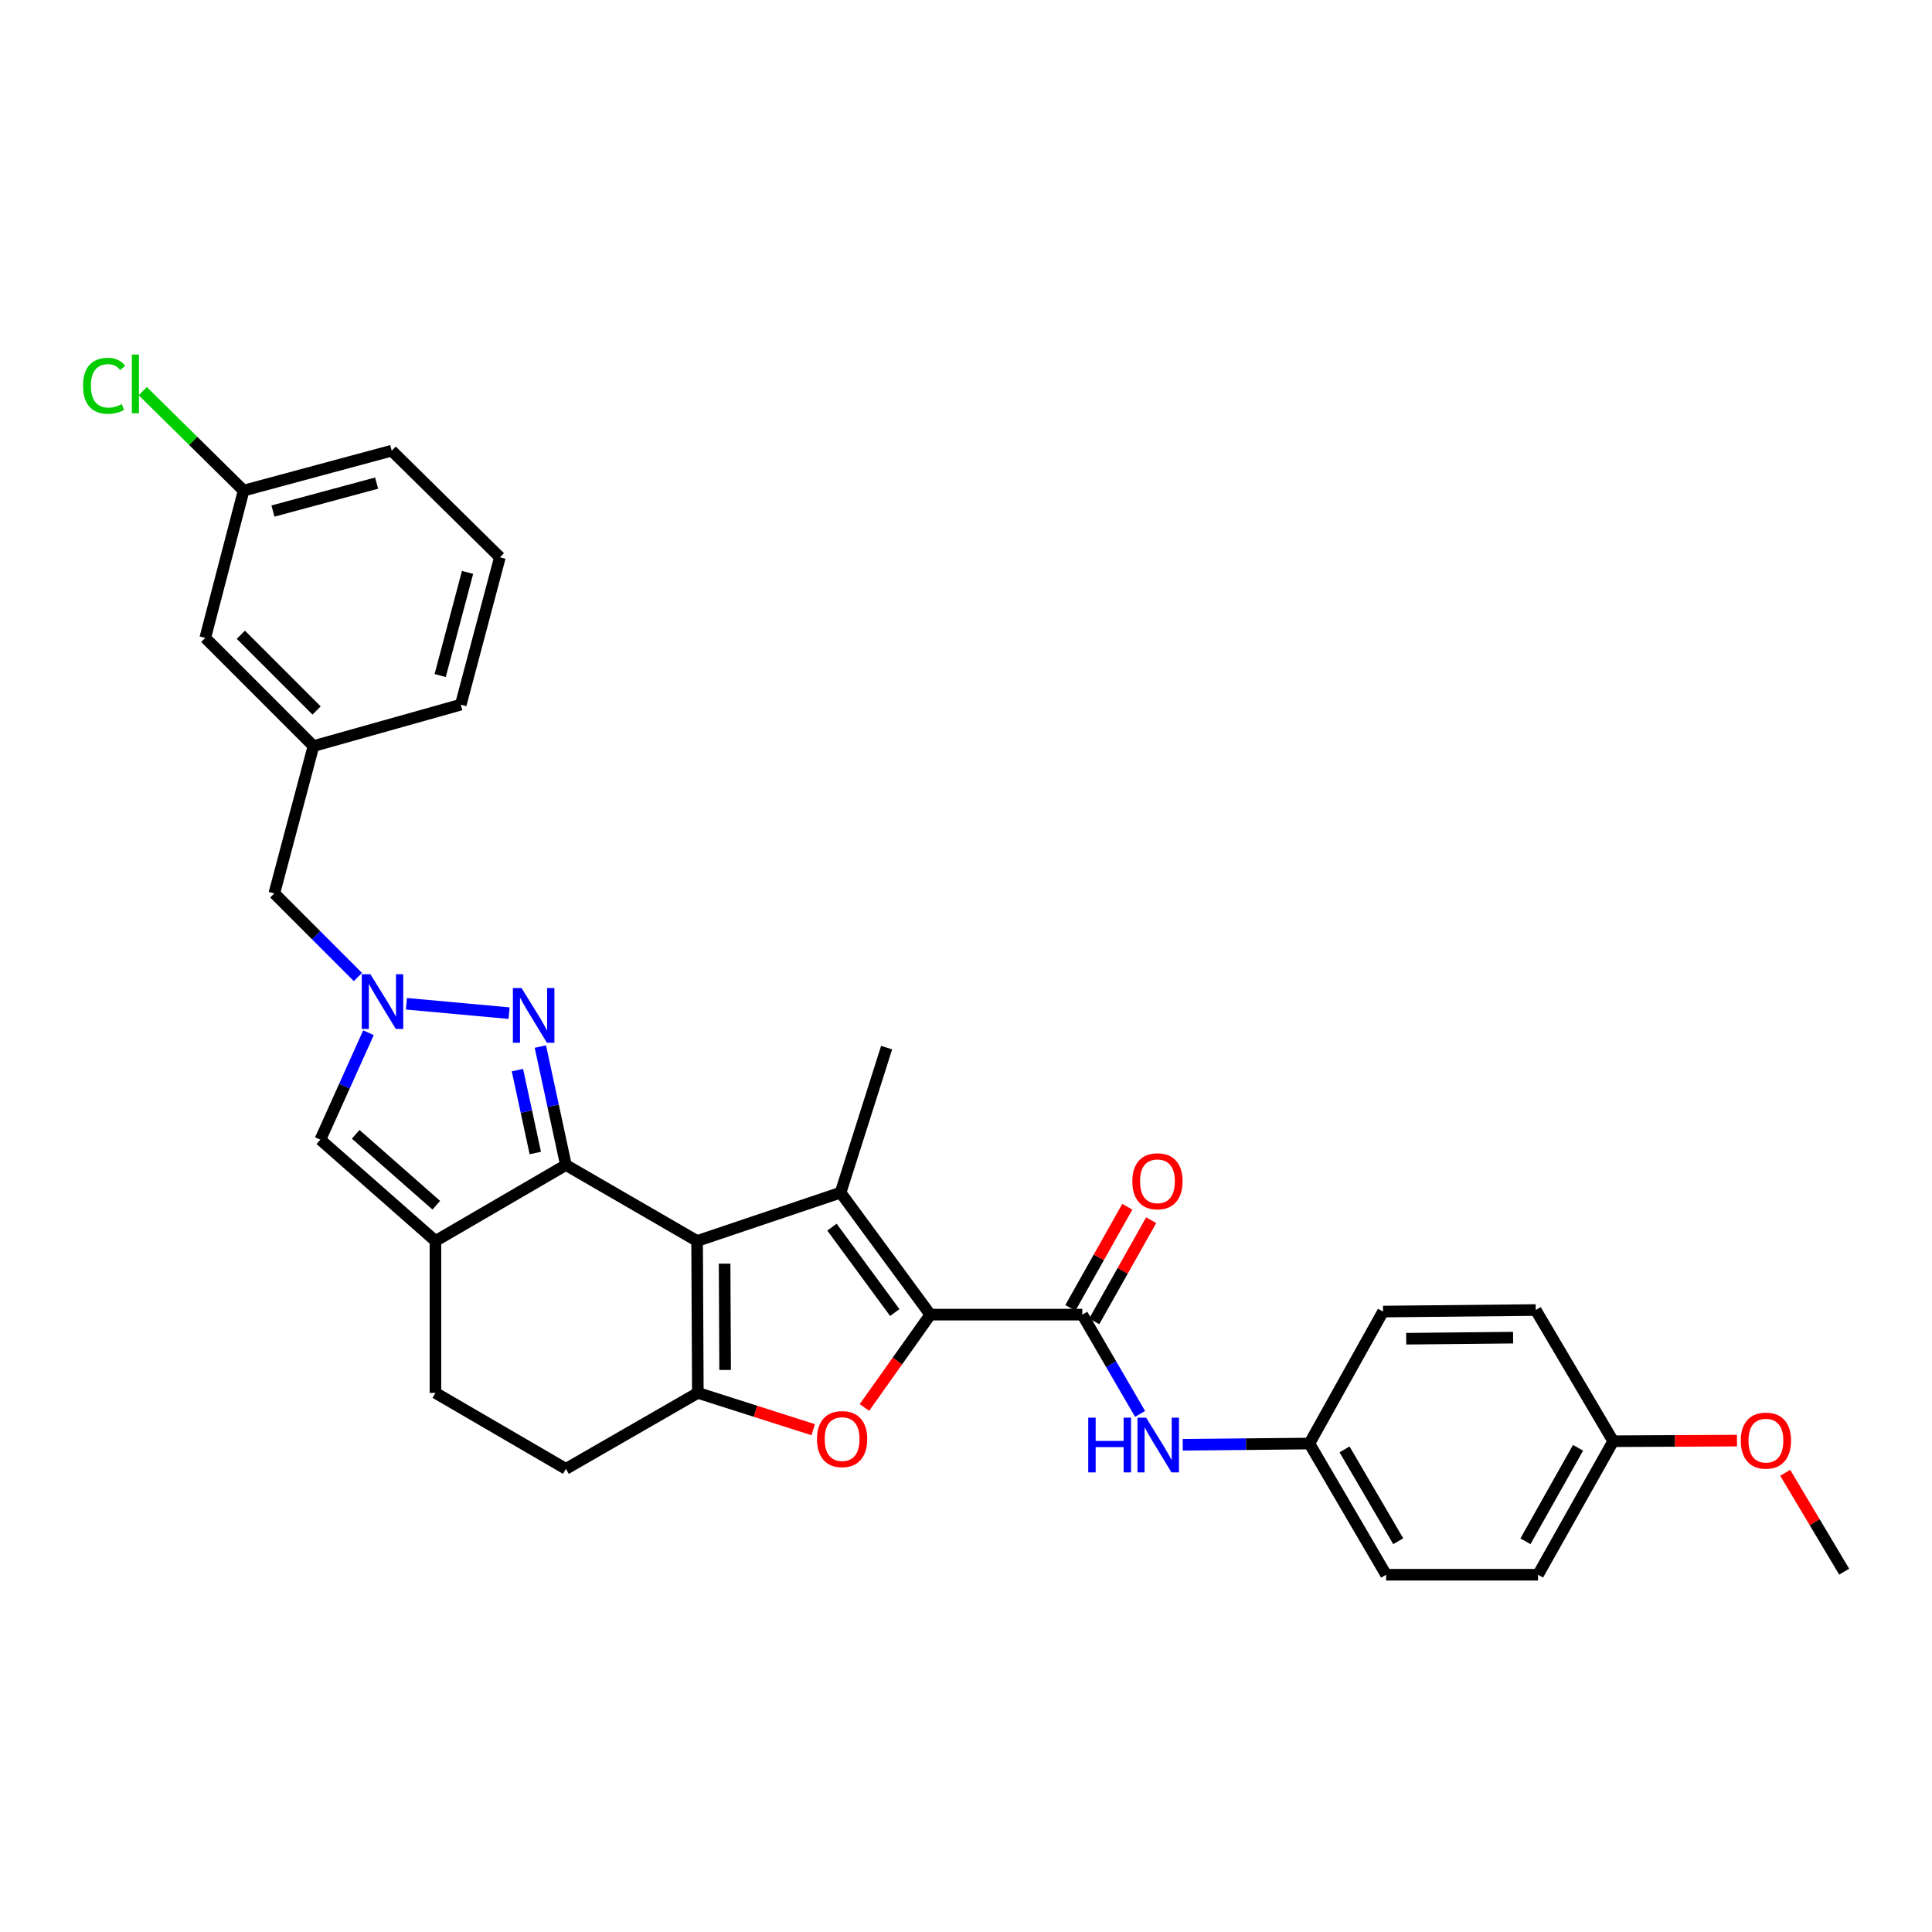 <?xml version='1.0' encoding='iso-8859-1'?>
<svg version='1.1' baseProfile='full'
              xmlns='http://www.w3.org/2000/svg'
                      xmlns:rdkit='http://www.rdkit.org/xml'
                      xmlns:xlink='http://www.w3.org/1999/xlink'
                  xml:space='preserve'
width='1000px' height='1000px' viewBox='0 0 1000 1000'>
<!-- END OF HEADER -->
<rect style='opacity:1.0;fill:#FFFFFF;stroke:none' width='1000' height='1000' x='0' y='0'> </rect>
<path class='bond-0' d='M 360.819,642.328 L 292.91,603.006' style='fill:none;fill-rule:evenodd;stroke:#000000;stroke-width:6px;stroke-linecap:butt;stroke-linejoin:miter;stroke-opacity:1' />
<path class='bond-2' d='M 360.819,642.328 L 435.084,617.3' style='fill:none;fill-rule:evenodd;stroke:#000000;stroke-width:6px;stroke-linecap:butt;stroke-linejoin:miter;stroke-opacity:1' />
<path class='bond-3' d='M 360.819,642.328 L 361.205,720.956' style='fill:none;fill-rule:evenodd;stroke:#000000;stroke-width:6px;stroke-linecap:butt;stroke-linejoin:miter;stroke-opacity:1' />
<path class='bond-3' d='M 375.053,654.053 L 375.323,709.092' style='fill:none;fill-rule:evenodd;stroke:#000000;stroke-width:6px;stroke-linecap:butt;stroke-linejoin:miter;stroke-opacity:1' />
<path class='bond-5' d='M 292.91,603.006 L 286.302,572.357' style='fill:none;fill-rule:evenodd;stroke:#000000;stroke-width:6px;stroke-linecap:butt;stroke-linejoin:miter;stroke-opacity:1' />
<path class='bond-5' d='M 286.302,572.357 L 279.694,541.708' style='fill:none;fill-rule:evenodd;stroke:#0000FF;stroke-width:6px;stroke-linecap:butt;stroke-linejoin:miter;stroke-opacity:1' />
<path class='bond-5' d='M 277.07,596.799 L 272.445,575.345' style='fill:none;fill-rule:evenodd;stroke:#000000;stroke-width:6px;stroke-linecap:butt;stroke-linejoin:miter;stroke-opacity:1' />
<path class='bond-5' d='M 272.445,575.345 L 267.819,553.89' style='fill:none;fill-rule:evenodd;stroke:#0000FF;stroke-width:6px;stroke-linecap:butt;stroke-linejoin:miter;stroke-opacity:1' />
<path class='bond-6' d='M 292.91,603.006 L 225.386,642.328' style='fill:none;fill-rule:evenodd;stroke:#000000;stroke-width:6px;stroke-linecap:butt;stroke-linejoin:miter;stroke-opacity:1' />
<path class='bond-1' d='M 481.526,680.453 L 435.084,617.3' style='fill:none;fill-rule:evenodd;stroke:#000000;stroke-width:6px;stroke-linecap:butt;stroke-linejoin:miter;stroke-opacity:1' />
<path class='bond-1' d='M 463.139,679.378 L 430.63,635.171' style='fill:none;fill-rule:evenodd;stroke:#000000;stroke-width:6px;stroke-linecap:butt;stroke-linejoin:miter;stroke-opacity:1' />
<path class='bond-8' d='M 481.526,680.453 L 560.193,680.453' style='fill:none;fill-rule:evenodd;stroke:#000000;stroke-width:6px;stroke-linecap:butt;stroke-linejoin:miter;stroke-opacity:1' />
<path class='bond-31' d='M 481.526,680.453 L 464.48,704.474' style='fill:none;fill-rule:evenodd;stroke:#000000;stroke-width:6px;stroke-linecap:butt;stroke-linejoin:miter;stroke-opacity:1' />
<path class='bond-31' d='M 464.48,704.474 L 447.433,728.495' style='fill:none;fill-rule:evenodd;stroke:#FF0000;stroke-width:6px;stroke-linecap:butt;stroke-linejoin:miter;stroke-opacity:1' />
<path class='bond-17' d='M 435.084,617.3 L 458.908,542.248' style='fill:none;fill-rule:evenodd;stroke:#000000;stroke-width:6px;stroke-linecap:butt;stroke-linejoin:miter;stroke-opacity:1' />
<path class='bond-4' d='M 361.205,720.956 L 391.059,730.484' style='fill:none;fill-rule:evenodd;stroke:#000000;stroke-width:6px;stroke-linecap:butt;stroke-linejoin:miter;stroke-opacity:1' />
<path class='bond-4' d='M 391.059,730.484 L 420.913,740.013' style='fill:none;fill-rule:evenodd;stroke:#FF0000;stroke-width:6px;stroke-linecap:butt;stroke-linejoin:miter;stroke-opacity:1' />
<path class='bond-11' d='M 361.205,720.956 L 292.91,760.278' style='fill:none;fill-rule:evenodd;stroke:#000000;stroke-width:6px;stroke-linecap:butt;stroke-linejoin:miter;stroke-opacity:1' />
<path class='bond-7' d='M 263.51,524.406 L 210.365,519.549' style='fill:none;fill-rule:evenodd;stroke:#0000FF;stroke-width:6px;stroke-linecap:butt;stroke-linejoin:miter;stroke-opacity:1' />
<path class='bond-9' d='M 225.386,642.328 L 165.809,589.894' style='fill:none;fill-rule:evenodd;stroke:#000000;stroke-width:6px;stroke-linecap:butt;stroke-linejoin:miter;stroke-opacity:1' />
<path class='bond-9' d='M 225.815,623.822 L 184.111,587.118' style='fill:none;fill-rule:evenodd;stroke:#000000;stroke-width:6px;stroke-linecap:butt;stroke-linejoin:miter;stroke-opacity:1' />
<path class='bond-32' d='M 225.386,642.328 L 225.386,720.956' style='fill:none;fill-rule:evenodd;stroke:#000000;stroke-width:6px;stroke-linecap:butt;stroke-linejoin:miter;stroke-opacity:1' />
<path class='bond-14' d='M 185.26,505.697 L 163.623,484.06' style='fill:none;fill-rule:evenodd;stroke:#0000FF;stroke-width:6px;stroke-linecap:butt;stroke-linejoin:miter;stroke-opacity:1' />
<path class='bond-14' d='M 163.623,484.06 L 141.986,462.423' style='fill:none;fill-rule:evenodd;stroke:#000000;stroke-width:6px;stroke-linecap:butt;stroke-linejoin:miter;stroke-opacity:1' />
<path class='bond-33' d='M 190.725,534.536 L 178.267,562.215' style='fill:none;fill-rule:evenodd;stroke:#0000FF;stroke-width:6px;stroke-linecap:butt;stroke-linejoin:miter;stroke-opacity:1' />
<path class='bond-33' d='M 178.267,562.215 L 165.809,589.894' style='fill:none;fill-rule:evenodd;stroke:#000000;stroke-width:6px;stroke-linecap:butt;stroke-linejoin:miter;stroke-opacity:1' />
<path class='bond-10' d='M 560.193,680.453 L 575.151,706.143' style='fill:none;fill-rule:evenodd;stroke:#000000;stroke-width:6px;stroke-linecap:butt;stroke-linejoin:miter;stroke-opacity:1' />
<path class='bond-10' d='M 575.151,706.143 L 590.109,731.833' style='fill:none;fill-rule:evenodd;stroke:#0000FF;stroke-width:6px;stroke-linecap:butt;stroke-linejoin:miter;stroke-opacity:1' />
<path class='bond-13' d='M 566.37,683.93 L 581.106,657.748' style='fill:none;fill-rule:evenodd;stroke:#000000;stroke-width:6px;stroke-linecap:butt;stroke-linejoin:miter;stroke-opacity:1' />
<path class='bond-13' d='M 581.106,657.748 L 595.843,631.565' style='fill:none;fill-rule:evenodd;stroke:#FF0000;stroke-width:6px;stroke-linecap:butt;stroke-linejoin:miter;stroke-opacity:1' />
<path class='bond-13' d='M 554.016,676.976 L 568.753,650.794' style='fill:none;fill-rule:evenodd;stroke:#000000;stroke-width:6px;stroke-linecap:butt;stroke-linejoin:miter;stroke-opacity:1' />
<path class='bond-13' d='M 568.753,650.794 L 583.489,624.612' style='fill:none;fill-rule:evenodd;stroke:#FF0000;stroke-width:6px;stroke-linecap:butt;stroke-linejoin:miter;stroke-opacity:1' />
<path class='bond-16' d='M 612.188,747.82 L 644.964,747.497' style='fill:none;fill-rule:evenodd;stroke:#0000FF;stroke-width:6px;stroke-linecap:butt;stroke-linejoin:miter;stroke-opacity:1' />
<path class='bond-16' d='M 644.964,747.497 L 677.741,747.173' style='fill:none;fill-rule:evenodd;stroke:#000000;stroke-width:6px;stroke-linecap:butt;stroke-linejoin:miter;stroke-opacity:1' />
<path class='bond-12' d='M 292.91,760.278 L 225.386,720.956' style='fill:none;fill-rule:evenodd;stroke:#000000;stroke-width:6px;stroke-linecap:butt;stroke-linejoin:miter;stroke-opacity:1' />
<path class='bond-15' d='M 141.986,462.423 L 162.241,386.165' style='fill:none;fill-rule:evenodd;stroke:#000000;stroke-width:6px;stroke-linecap:butt;stroke-linejoin:miter;stroke-opacity:1' />
<path class='bond-18' d='M 162.241,386.165 L 106.247,330.171' style='fill:none;fill-rule:evenodd;stroke:#000000;stroke-width:6px;stroke-linecap:butt;stroke-linejoin:miter;stroke-opacity:1' />
<path class='bond-18' d='M 163.866,367.742 L 124.67,328.547' style='fill:none;fill-rule:evenodd;stroke:#000000;stroke-width:6px;stroke-linecap:butt;stroke-linejoin:miter;stroke-opacity:1' />
<path class='bond-28' d='M 162.241,386.165 L 238.499,364.736' style='fill:none;fill-rule:evenodd;stroke:#000000;stroke-width:6px;stroke-linecap:butt;stroke-linejoin:miter;stroke-opacity:1' />
<path class='bond-22' d='M 677.741,747.173 L 715.85,678.862' style='fill:none;fill-rule:evenodd;stroke:#000000;stroke-width:6px;stroke-linecap:butt;stroke-linejoin:miter;stroke-opacity:1' />
<path class='bond-23' d='M 677.741,747.173 L 717.441,815.083' style='fill:none;fill-rule:evenodd;stroke:#000000;stroke-width:6px;stroke-linecap:butt;stroke-linejoin:miter;stroke-opacity:1' />
<path class='bond-23' d='M 695.934,750.205 L 723.724,797.742' style='fill:none;fill-rule:evenodd;stroke:#000000;stroke-width:6px;stroke-linecap:butt;stroke-linejoin:miter;stroke-opacity:1' />
<path class='bond-19' d='M 106.247,330.171 L 126.093,253.93' style='fill:none;fill-rule:evenodd;stroke:#000000;stroke-width:6px;stroke-linecap:butt;stroke-linejoin:miter;stroke-opacity:1' />
<path class='bond-21' d='M 126.093,253.93 L 99.996,228.195' style='fill:none;fill-rule:evenodd;stroke:#000000;stroke-width:6px;stroke-linecap:butt;stroke-linejoin:miter;stroke-opacity:1' />
<path class='bond-21' d='M 99.996,228.195 L 73.898,202.461' style='fill:none;fill-rule:evenodd;stroke:#00CC00;stroke-width:6px;stroke-linecap:butt;stroke-linejoin:miter;stroke-opacity:1' />
<path class='bond-35' d='M 126.093,253.93 L 202.745,233.272' style='fill:none;fill-rule:evenodd;stroke:#000000;stroke-width:6px;stroke-linecap:butt;stroke-linejoin:miter;stroke-opacity:1' />
<path class='bond-35' d='M 141.28,264.518 L 194.936,250.058' style='fill:none;fill-rule:evenodd;stroke:#000000;stroke-width:6px;stroke-linecap:butt;stroke-linejoin:miter;stroke-opacity:1' />
<path class='bond-20' d='M 834.989,745.968 L 796.085,815.083' style='fill:none;fill-rule:evenodd;stroke:#000000;stroke-width:6px;stroke-linecap:butt;stroke-linejoin:miter;stroke-opacity:1' />
<path class='bond-20' d='M 816.8,749.382 L 789.567,797.762' style='fill:none;fill-rule:evenodd;stroke:#000000;stroke-width:6px;stroke-linecap:butt;stroke-linejoin:miter;stroke-opacity:1' />
<path class='bond-26' d='M 834.989,745.968 L 867.024,745.812' style='fill:none;fill-rule:evenodd;stroke:#000000;stroke-width:6px;stroke-linecap:butt;stroke-linejoin:miter;stroke-opacity:1' />
<path class='bond-26' d='M 867.024,745.812 L 899.058,745.656' style='fill:none;fill-rule:evenodd;stroke:#FF0000;stroke-width:6px;stroke-linecap:butt;stroke-linejoin:miter;stroke-opacity:1' />
<path class='bond-34' d='M 834.989,745.968 L 794.888,678.067' style='fill:none;fill-rule:evenodd;stroke:#000000;stroke-width:6px;stroke-linecap:butt;stroke-linejoin:miter;stroke-opacity:1' />
<path class='bond-25' d='M 715.85,678.862 L 794.888,678.067' style='fill:none;fill-rule:evenodd;stroke:#000000;stroke-width:6px;stroke-linecap:butt;stroke-linejoin:miter;stroke-opacity:1' />
<path class='bond-25' d='M 727.848,692.918 L 783.175,692.361' style='fill:none;fill-rule:evenodd;stroke:#000000;stroke-width:6px;stroke-linecap:butt;stroke-linejoin:miter;stroke-opacity:1' />
<path class='bond-24' d='M 717.441,815.083 L 796.085,815.083' style='fill:none;fill-rule:evenodd;stroke:#000000;stroke-width:6px;stroke-linecap:butt;stroke-linejoin:miter;stroke-opacity:1' />
<path class='bond-30' d='M 924.019,762.319 L 939.282,787.906' style='fill:none;fill-rule:evenodd;stroke:#FF0000;stroke-width:6px;stroke-linecap:butt;stroke-linejoin:miter;stroke-opacity:1' />
<path class='bond-30' d='M 939.282,787.906 L 954.545,813.492' style='fill:none;fill-rule:evenodd;stroke:#000000;stroke-width:6px;stroke-linecap:butt;stroke-linejoin:miter;stroke-opacity:1' />
<path class='bond-27' d='M 258.747,288.463 L 238.499,364.736' style='fill:none;fill-rule:evenodd;stroke:#000000;stroke-width:6px;stroke-linecap:butt;stroke-linejoin:miter;stroke-opacity:1' />
<path class='bond-27' d='M 242.008,296.267 L 227.835,349.658' style='fill:none;fill-rule:evenodd;stroke:#000000;stroke-width:6px;stroke-linecap:butt;stroke-linejoin:miter;stroke-opacity:1' />
<path class='bond-29' d='M 258.747,288.463 L 202.745,233.272' style='fill:none;fill-rule:evenodd;stroke:#000000;stroke-width:6px;stroke-linecap:butt;stroke-linejoin:miter;stroke-opacity:1' />
<path  class='atom-5' d='M 422.872 744.867
Q 422.872 738.067, 426.232 734.267
Q 429.592 730.467, 435.872 730.467
Q 442.152 730.467, 445.512 734.267
Q 448.872 738.067, 448.872 744.867
Q 448.872 751.747, 445.472 755.667
Q 442.072 759.547, 435.872 759.547
Q 429.632 759.547, 426.232 755.667
Q 422.872 751.787, 422.872 744.867
M 435.872 756.347
Q 440.192 756.347, 442.512 753.467
Q 444.872 750.547, 444.872 744.867
Q 444.872 739.307, 442.512 736.507
Q 440.192 733.667, 435.872 733.667
Q 431.552 733.667, 429.192 736.467
Q 426.872 739.267, 426.872 744.867
Q 426.872 750.587, 429.192 753.467
Q 431.552 756.347, 435.872 756.347
' fill='#FF0000'/>
<path  class='atom-6' d='M 269.954 511.408
L 279.234 526.408
Q 280.154 527.888, 281.634 530.568
Q 283.114 533.248, 283.194 533.408
L 283.194 511.408
L 286.954 511.408
L 286.954 539.728
L 283.074 539.728
L 273.114 523.328
Q 271.954 521.408, 270.714 519.208
Q 269.514 517.008, 269.154 516.328
L 269.154 539.728
L 265.474 539.728
L 265.474 511.408
L 269.954 511.408
' fill='#0000FF'/>
<path  class='atom-8' d='M 191.72 504.257
L 201 519.257
Q 201.92 520.737, 203.4 523.417
Q 204.88 526.097, 204.96 526.257
L 204.96 504.257
L 208.72 504.257
L 208.72 532.577
L 204.84 532.577
L 194.88 516.177
Q 193.72 514.257, 192.48 512.057
Q 191.28 509.857, 190.92 509.177
L 190.92 532.577
L 187.24 532.577
L 187.24 504.257
L 191.72 504.257
' fill='#0000FF'/>
<path  class='atom-11' d='M 563.271 733.785
L 567.111 733.785
L 567.111 745.825
L 581.591 745.825
L 581.591 733.785
L 585.431 733.785
L 585.431 762.105
L 581.591 762.105
L 581.591 749.025
L 567.111 749.025
L 567.111 762.105
L 563.271 762.105
L 563.271 733.785
' fill='#0000FF'/>
<path  class='atom-11' d='M 593.231 733.785
L 602.511 748.785
Q 603.431 750.265, 604.911 752.945
Q 606.391 755.625, 606.471 755.785
L 606.471 733.785
L 610.231 733.785
L 610.231 762.105
L 606.351 762.105
L 596.391 745.705
Q 595.231 743.785, 593.991 741.585
Q 592.791 739.385, 592.431 738.705
L 592.431 762.105
L 588.751 762.105
L 588.751 733.785
L 593.231 733.785
' fill='#0000FF'/>
<path  class='atom-14' d='M 586.09 611.426
Q 586.09 604.626, 589.45 600.826
Q 592.81 597.026, 599.09 597.026
Q 605.37 597.026, 608.73 600.826
Q 612.09 604.626, 612.09 611.426
Q 612.09 618.306, 608.69 622.226
Q 605.29 626.106, 599.09 626.106
Q 592.85 626.106, 589.45 622.226
Q 586.09 618.346, 586.09 611.426
M 599.09 622.906
Q 603.41 622.906, 605.73 620.026
Q 608.09 617.106, 608.09 611.426
Q 608.09 605.866, 605.73 603.066
Q 603.41 600.226, 599.09 600.226
Q 594.77 600.226, 592.41 603.026
Q 590.09 605.826, 590.09 611.426
Q 590.09 617.146, 592.41 620.026
Q 594.77 622.906, 599.09 622.906
' fill='#FF0000'/>
<path  class='atom-22' d='M 42.971 199.687
Q 42.971 192.647, 46.251 188.967
Q 49.571 185.247, 55.851 185.247
Q 61.691 185.247, 64.811 189.367
L 62.171 191.527
Q 59.891 188.527, 55.851 188.527
Q 51.571 188.527, 49.291 191.407
Q 47.051 194.247, 47.051 199.687
Q 47.051 205.287, 49.371 208.167
Q 51.731 211.047, 56.291 211.047
Q 59.411 211.047, 63.051 209.167
L 64.171 212.167
Q 62.691 213.127, 60.451 213.687
Q 58.211 214.247, 55.731 214.247
Q 49.571 214.247, 46.251 210.487
Q 42.971 206.727, 42.971 199.687
' fill='#00CC00'/>
<path  class='atom-22' d='M 68.251 183.527
L 71.931 183.527
L 71.931 213.887
L 68.251 213.887
L 68.251 183.527
' fill='#00CC00'/>
<path  class='atom-27' d='M 901.034 745.663
Q 901.034 738.863, 904.394 735.063
Q 907.754 731.263, 914.034 731.263
Q 920.314 731.263, 923.674 735.063
Q 927.034 738.863, 927.034 745.663
Q 927.034 752.543, 923.634 756.463
Q 920.234 760.343, 914.034 760.343
Q 907.794 760.343, 904.394 756.463
Q 901.034 752.583, 901.034 745.663
M 914.034 757.143
Q 918.354 757.143, 920.674 754.263
Q 923.034 751.343, 923.034 745.663
Q 923.034 740.103, 920.674 737.303
Q 918.354 734.463, 914.034 734.463
Q 909.714 734.463, 907.354 737.263
Q 905.034 740.063, 905.034 745.663
Q 905.034 751.383, 907.354 754.263
Q 909.714 757.143, 914.034 757.143
' fill='#FF0000'/>
</svg>
